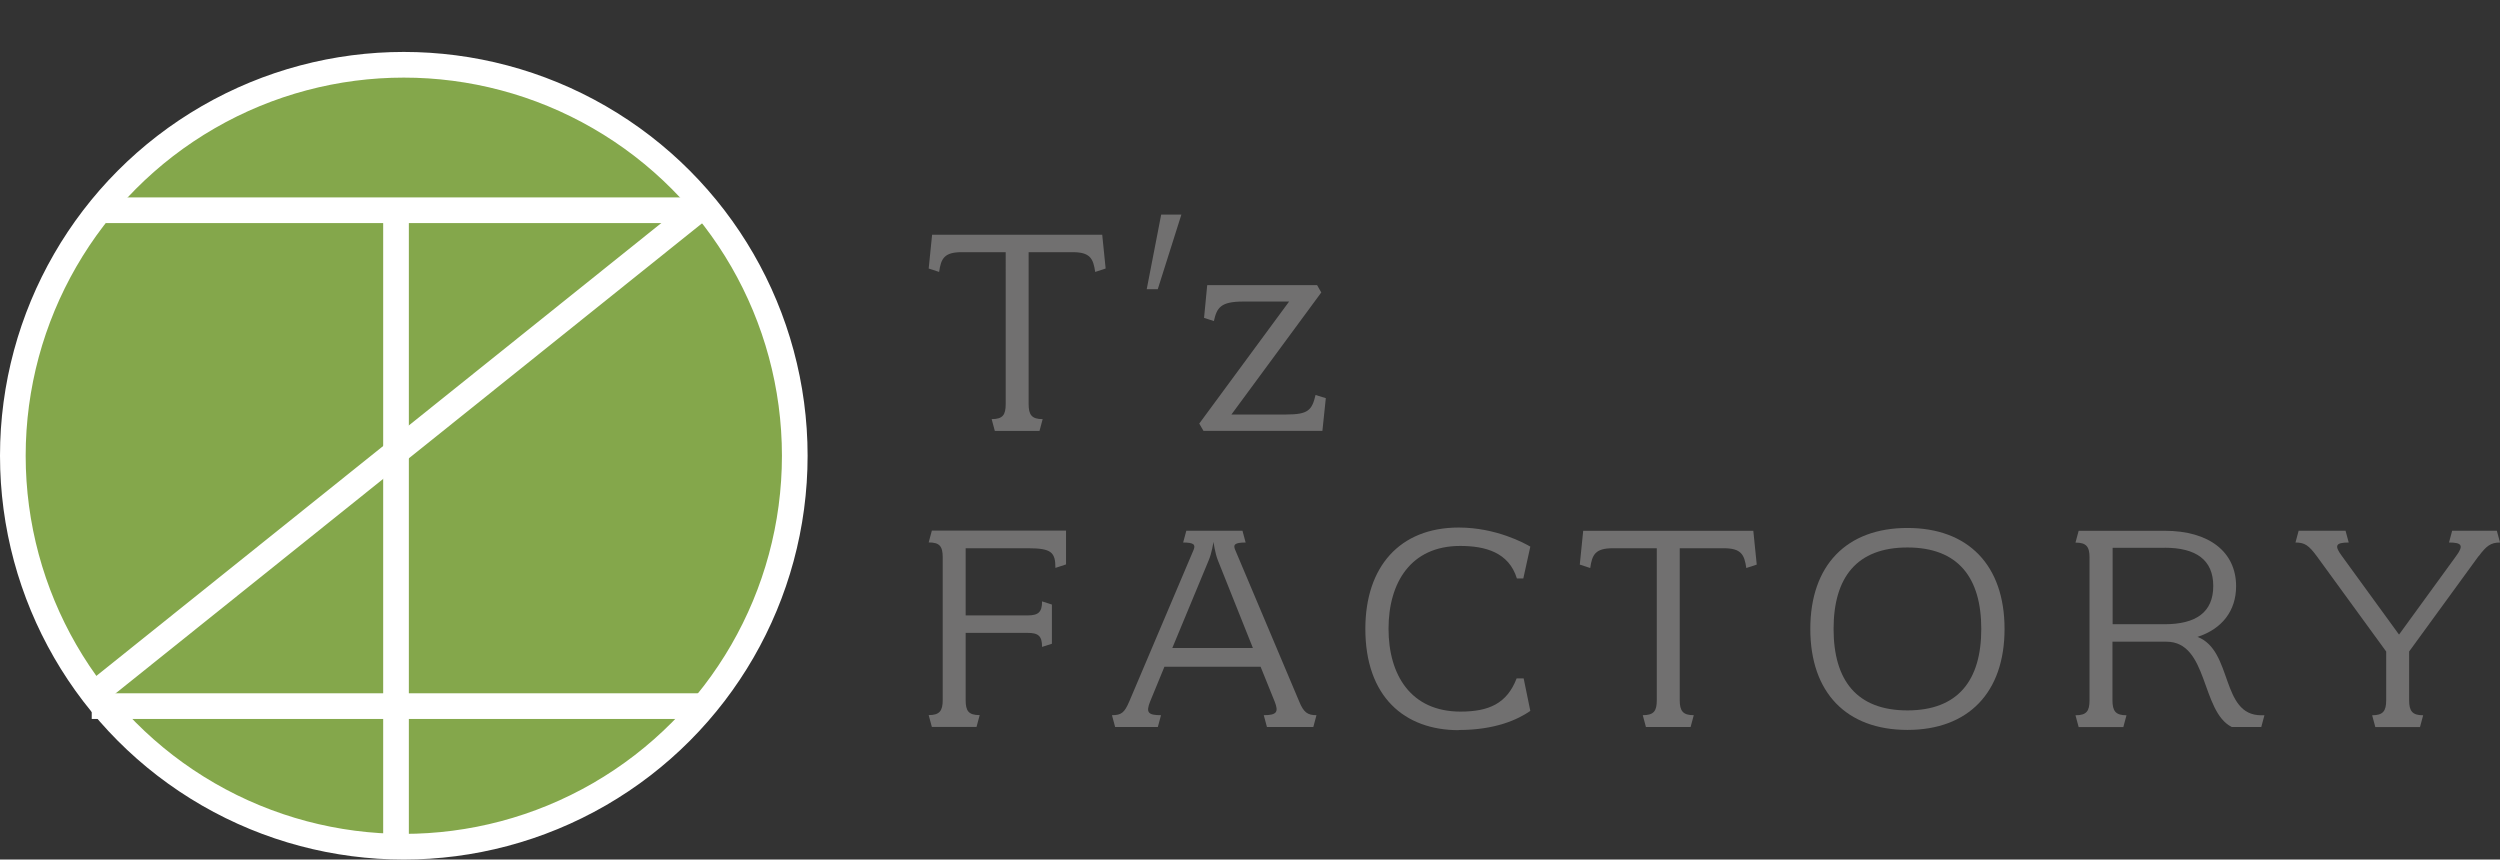 <?xml version="1.0" encoding="UTF-8"?>
<svg id="_レイヤー_2" data-name="レイヤー 2" xmlns="http://www.w3.org/2000/svg" viewBox="0 0 292.16 100.45">
  <rect x="0" y="0" width="292.16" height="100.45" fill="#333333" stroke="none"/>
  <defs>
    <style>
      .cls-1 {
        fill: #717070;
      }

      .cls-2 {
        fill: none;
      }

      .cls-2, .cls-3 {
        stroke: #fff;
        stroke-miterlimit: 10;
        stroke-width: 3px;
      }

      .cls-3 {
        fill: #84a74b;
      }
    </style>
  </defs>
  <g id="_レイヤー_1-2" data-name="レイヤー 1">
    <g>
      <g>
        <circle class="cls-3" cx="47.19" cy="53.26" r="45.69"/>
        <line class="cls-2" x1="12.38" y1="24.57" x2="82.52" y2="24.57"/>
        <line class="cls-2" x1="10.72" y1="82.52" x2="82.55" y2="82.52"/>
        <line class="cls-2" x1="81.55" y1="24.57" x2="11" y2="81.12"/>
        <line class="cls-2" x1="46.28" y1="24.57" x2="46.28" y2="100.27"/>
      </g>
      <g>
        <g>
          <g>
            <path class="cls-1" d="M123.34,66.38c0-1.83-.45-2.31-3.2-2.31h-7.29v7.85h7.22c1.27,0,1.71-.37,1.71-1.64l1.15,.37v4.58l-1.15,.37c0-1.3-.45-1.64-1.71-1.64h-7.22v7.85c0,1.27,.33,1.76,1.64,1.76l-.37,1.38h-5.22l-.37-1.38c1.27,0,1.64-.49,1.64-1.76v-16.68c0-1.3-.37-1.74-1.64-1.74l.37-1.38h15.68v3.95l-1.22,.4h-.01Z"/>
            <path class="cls-1" d="M153.42,84.96h-5.36l-.37-1.38c1.57,0,1.74-.4,1.27-1.6l-1.64-4.06h-11.24l-1.67,4.06c-.52,1.3-.23,1.6,1.27,1.6l-.37,1.38h-4.99l-.37-1.38c1.11,0,1.46-.3,2.02-1.6l7.52-17.72c.26-.63,0-.86-1.22-.86l.37-1.38h6.56l.37,1.38c-1.3,0-1.48,.26-1.22,.86l7.48,17.72c.52,1.27,.97,1.6,2.02,1.6l-.37,1.38h-.03Zm-11.09-19.47c-.33-.82-.52-2.16-.52-2.16,0,0-.19,1.3-.56,2.16l-4.25,10.24h9.42s-4.09-10.24-4.09-10.24Z"/>
            <path class="cls-1" d="M170.47,85.33c-6.33,0-10.91-3.9-10.91-11.84,0-7.26,4.02-11.84,10.91-11.84,4.39,0,7.74,1.86,8.37,2.23l-.82,3.72h-.75c-.94-3.05-3.69-3.8-6.63-3.8-5.76,0-8.37,4.28-8.37,9.68s2.61,9.68,8.41,9.68c3.31,0,5.43-.94,6.56-3.88h.82l.78,3.8c-1.46,1.01-4.09,2.23-8.37,2.23h0Z"/>
            <path class="cls-1" d="M204.08,66.38c-.23-1.57-.59-2.31-2.64-2.31h-5.14v17.75c0,1.27,.37,1.76,1.64,1.76l-.37,1.38h-5.22l-.37-1.38c1.3,0,1.64-.49,1.64-1.76v-17.75h-5.14c-2.05,0-2.42,.75-2.64,2.31l-1.22-.4,.4-3.95h19.88l.4,3.95-1.22,.4h0Z"/>
            <path class="cls-1" d="M222.91,85.3c-7.12,0-11.35-4.35-11.35-11.8s4.25-11.8,11.35-11.8,11.35,4.35,11.35,11.8-4.25,11.8-11.35,11.8Zm0-21.32c-5.92,0-8.63,3.5-8.63,9.52s2.72,9.52,8.63,9.52,8.63-3.5,8.63-9.52-2.72-9.52-8.63-9.52Z"/>
            <path class="cls-1" d="M264.27,84.96h-3.46c-3.62-1.83-2.72-9.97-7.64-9.97h-6.3v6.84c0,1.27,.37,1.76,1.64,1.76l-.37,1.38h-5.22l-.37-1.38c1.3,0,1.64-.49,1.64-1.76v-16.68c0-1.27-.37-1.74-1.64-1.74l.37-1.38h10.06c5.22,0,8.34,2.49,8.34,6.48,0,2.87-1.64,4.99-4.51,5.92,4.16,1.6,2.68,9.16,7.45,9.16h.37l-.37,1.38h0Zm-11.31-20.94h-6.07v8.93h6.07c3.69,0,5.69-1.41,5.69-4.47s-2.02-4.47-5.69-4.47Z"/>
            <path class="cls-1" d="M289.65,65l-8.11,11.14v5.69c0,1.27,.37,1.76,1.64,1.76l-.37,1.38h-5.22l-.37-1.38c1.27,0,1.64-.49,1.64-1.76v-5.69l-8.11-11.14c-.94-1.27-1.41-1.6-2.49-1.6l.37-1.38h5.48l.37,1.38c-1.6,0-1.67,.4-.78,1.6l6.66,9.16,6.66-9.16c.94-1.27,.68-1.6-.82-1.6l.37-1.38h5.22l.37,1.38c-1.08,0-1.6,.4-2.49,1.6h-.01Z"/>
          </g>
          <g>
            <path class="cls-1" d="M127.99,31.78c-.23-1.57-.59-2.31-2.64-2.31h-5.14v17.75c0,1.27,.37,1.76,1.64,1.76l-.37,1.38h-5.22l-.37-1.38c1.3,0,1.64-.49,1.64-1.76V29.47h-5.14c-2.05,0-2.42,.75-2.64,2.31l-1.22-.4,.4-3.95h19.88l.4,3.95s-1.22,.4-1.22,.4Z"/>
            <path class="cls-1" d="M154.53,50.35h-13.89l-.49-.85,10.5-14.26h-5.36c-2.64,0-3.08,.71-3.43,2.28l-1.15-.37,.37-3.83h12.84l.49,.86-10.5,14.26h6.4c2.56,0,3.01-.49,3.43-2.28l1.2,.37-.4,3.83h0Z"/>
          </g>
        </g>
        <path class="cls-1" d="M134.01,33.8l1.69-8.72h2.36l-2.76,8.72h-1.28Z"/>
      </g>
    </g>
  </g>
</svg>